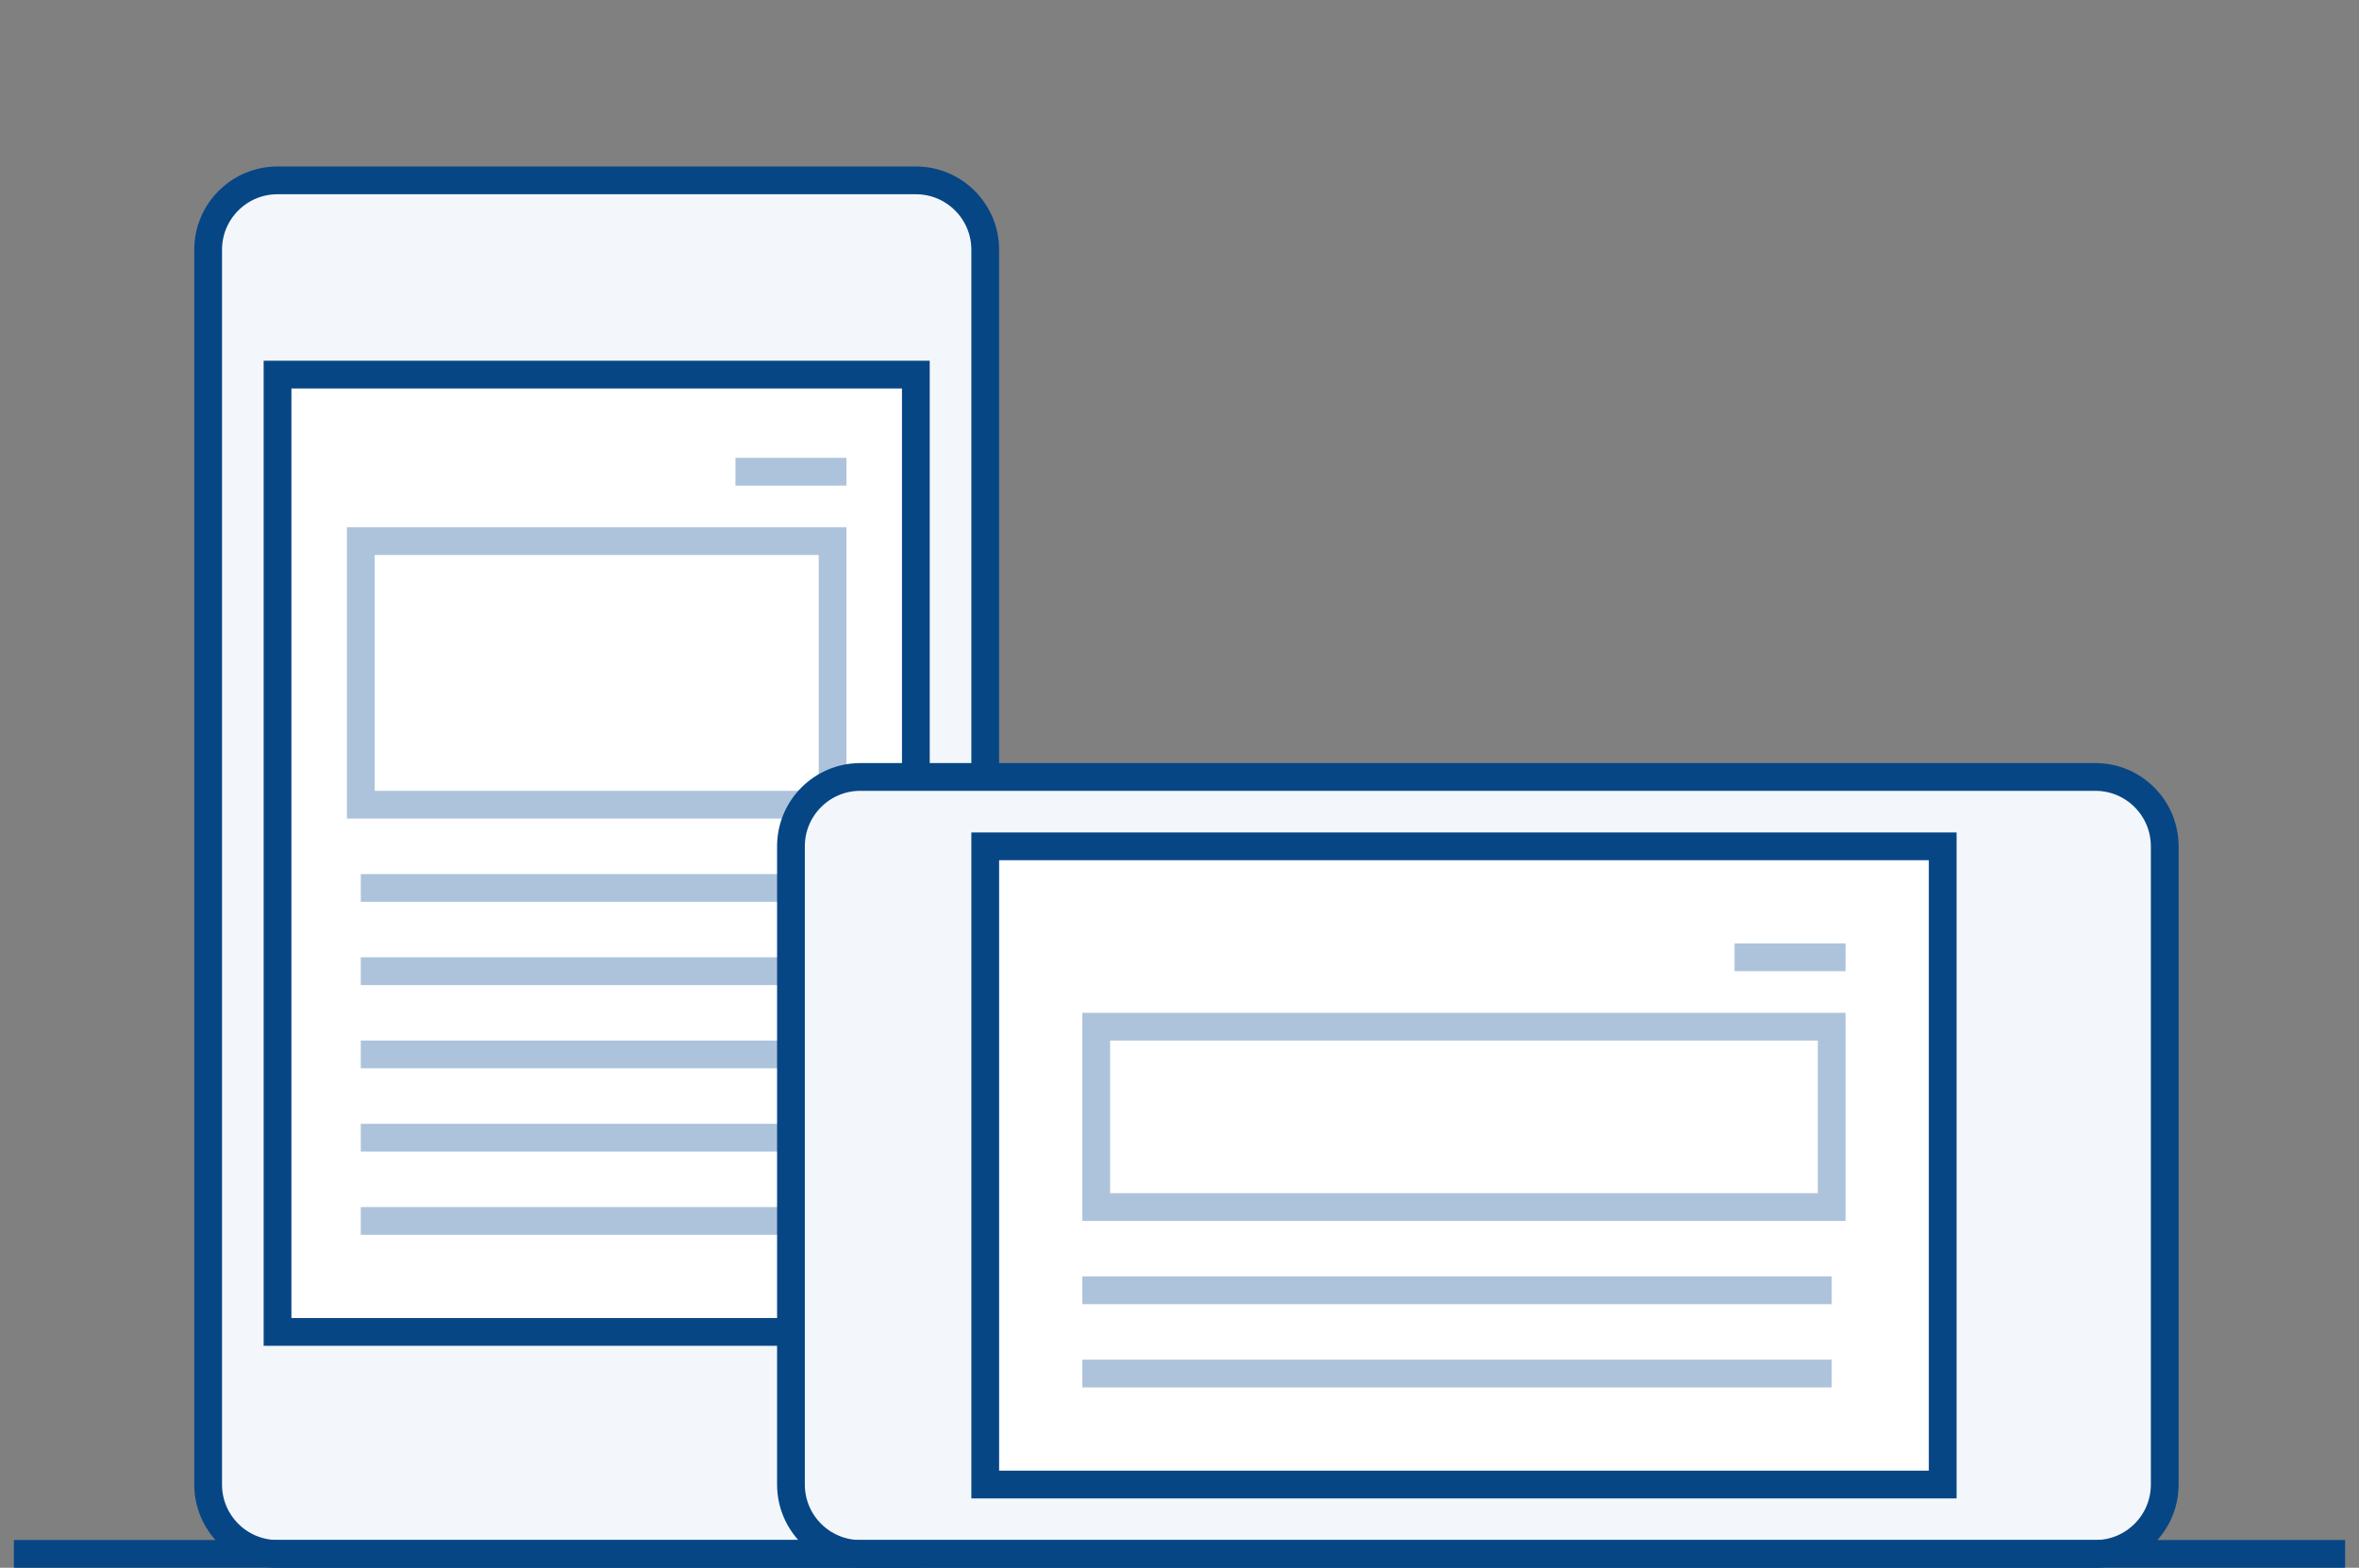 <?xml version="1.0" standalone="no"?>
<!-- Generator: Adobe Fireworks 10, Export SVG Extension by Aaron Beall (http://fireworks.abeall.com) . Version: 0.6.1  -->
<!DOCTYPE svg PUBLIC "-//W3C//DTD SVG 1.1//EN" "http://www.w3.org/Graphics/SVG/1.1/DTD/svg11.dtd">
<svg id="Untitled-Page%201" viewBox="0 0 170 113" style="background-color:#ffffff00" version="1.1"
	xmlns="http://www.w3.org/2000/svg" xmlns:xlink="http://www.w3.org/1999/xlink" xml:space="preserve"
	x="0px" y="0px" width="170px" height="113px"
>
	<rect x="0" y="0" width="170" height="113" fill="#808080" stroke="none"/>
	<g id="Layer%201">
		<g>
			<path d="M 20 13 L 66 13 C 68.761 13 71 15.239 71 18 L 71 107 C 71 109.761 68.761 112 66 112 L 20 112 C 17.238 112 15 109.761 15 107 L 15 18 C 15 15.239 17.238 13 20 13 Z" stroke="#064685" stroke-width="2" fill="#f3f7fb"/>
			<path d="M 20 27 L 66 27 L 66 96 L 20 96 L 20 27 Z" stroke="#064685" stroke-width="2" fill="#ffffff"/>
			<path d="M 53 34 L 61 34 " stroke="#adc3db" stroke-width="2" fill="none"/>
			<path d="M 26 76 L 61 76 " stroke="#adc3db" stroke-width="2" fill="none"/>
			<path d="M 26 82 L 61 82 " stroke="#adc3db" stroke-width="2" fill="none"/>
			<path d="M 26 88 L 61 88 " stroke="#adc3db" stroke-width="2" fill="none"/>
			<path d="M 26 39 L 60 39 L 60 58 L 26 58 L 26 39 Z" stroke="#adc3db" stroke-width="2" fill="none"/>
			<path d="M 26 70 L 61 70 " stroke="#adc3db" stroke-width="2" fill="none"/>
			<path d="M 26 64 L 61 64 " stroke="#adc3db" stroke-width="2" fill="none"/>
		</g>
		<g>
			<path d="M 57 61 L 57 107 C 57 109.761 59.239 112 62 112 L 151 112 C 153.762 112 156 109.761 156 107 L 156 61 C 156 58.239 153.762 56 151 56 L 62 56 C 59.239 56 57 58.239 57 61 Z" stroke="#064685" stroke-width="2" fill="#f3f7fb"/>
			<path d="M 71 61 L 71 107 L 140 107 L 140 61 L 71 61 Z" stroke="#064685" stroke-width="2" fill="#ffffff"/>
			<path d="M 132 93 L 78 93 " stroke="#adc3db" stroke-width="2" fill="none"/>
			<path d="M 132 99 L 78 99 " stroke="#adc3db" stroke-width="2" fill="none"/>
			<path d="M 132 74 L 79 74 L 79 87 L 132 87 L 132 74 Z" stroke="#adc3db" stroke-width="2" fill="none"/>
		</g>
		<path d="M 125 69 L 133 69 " stroke="#adc3db" stroke-width="2" fill="none"/>
		<path d="M 1 112 L 169 112 " stroke="#064685" stroke-width="2" fill="none"/>
	</g>
</svg>